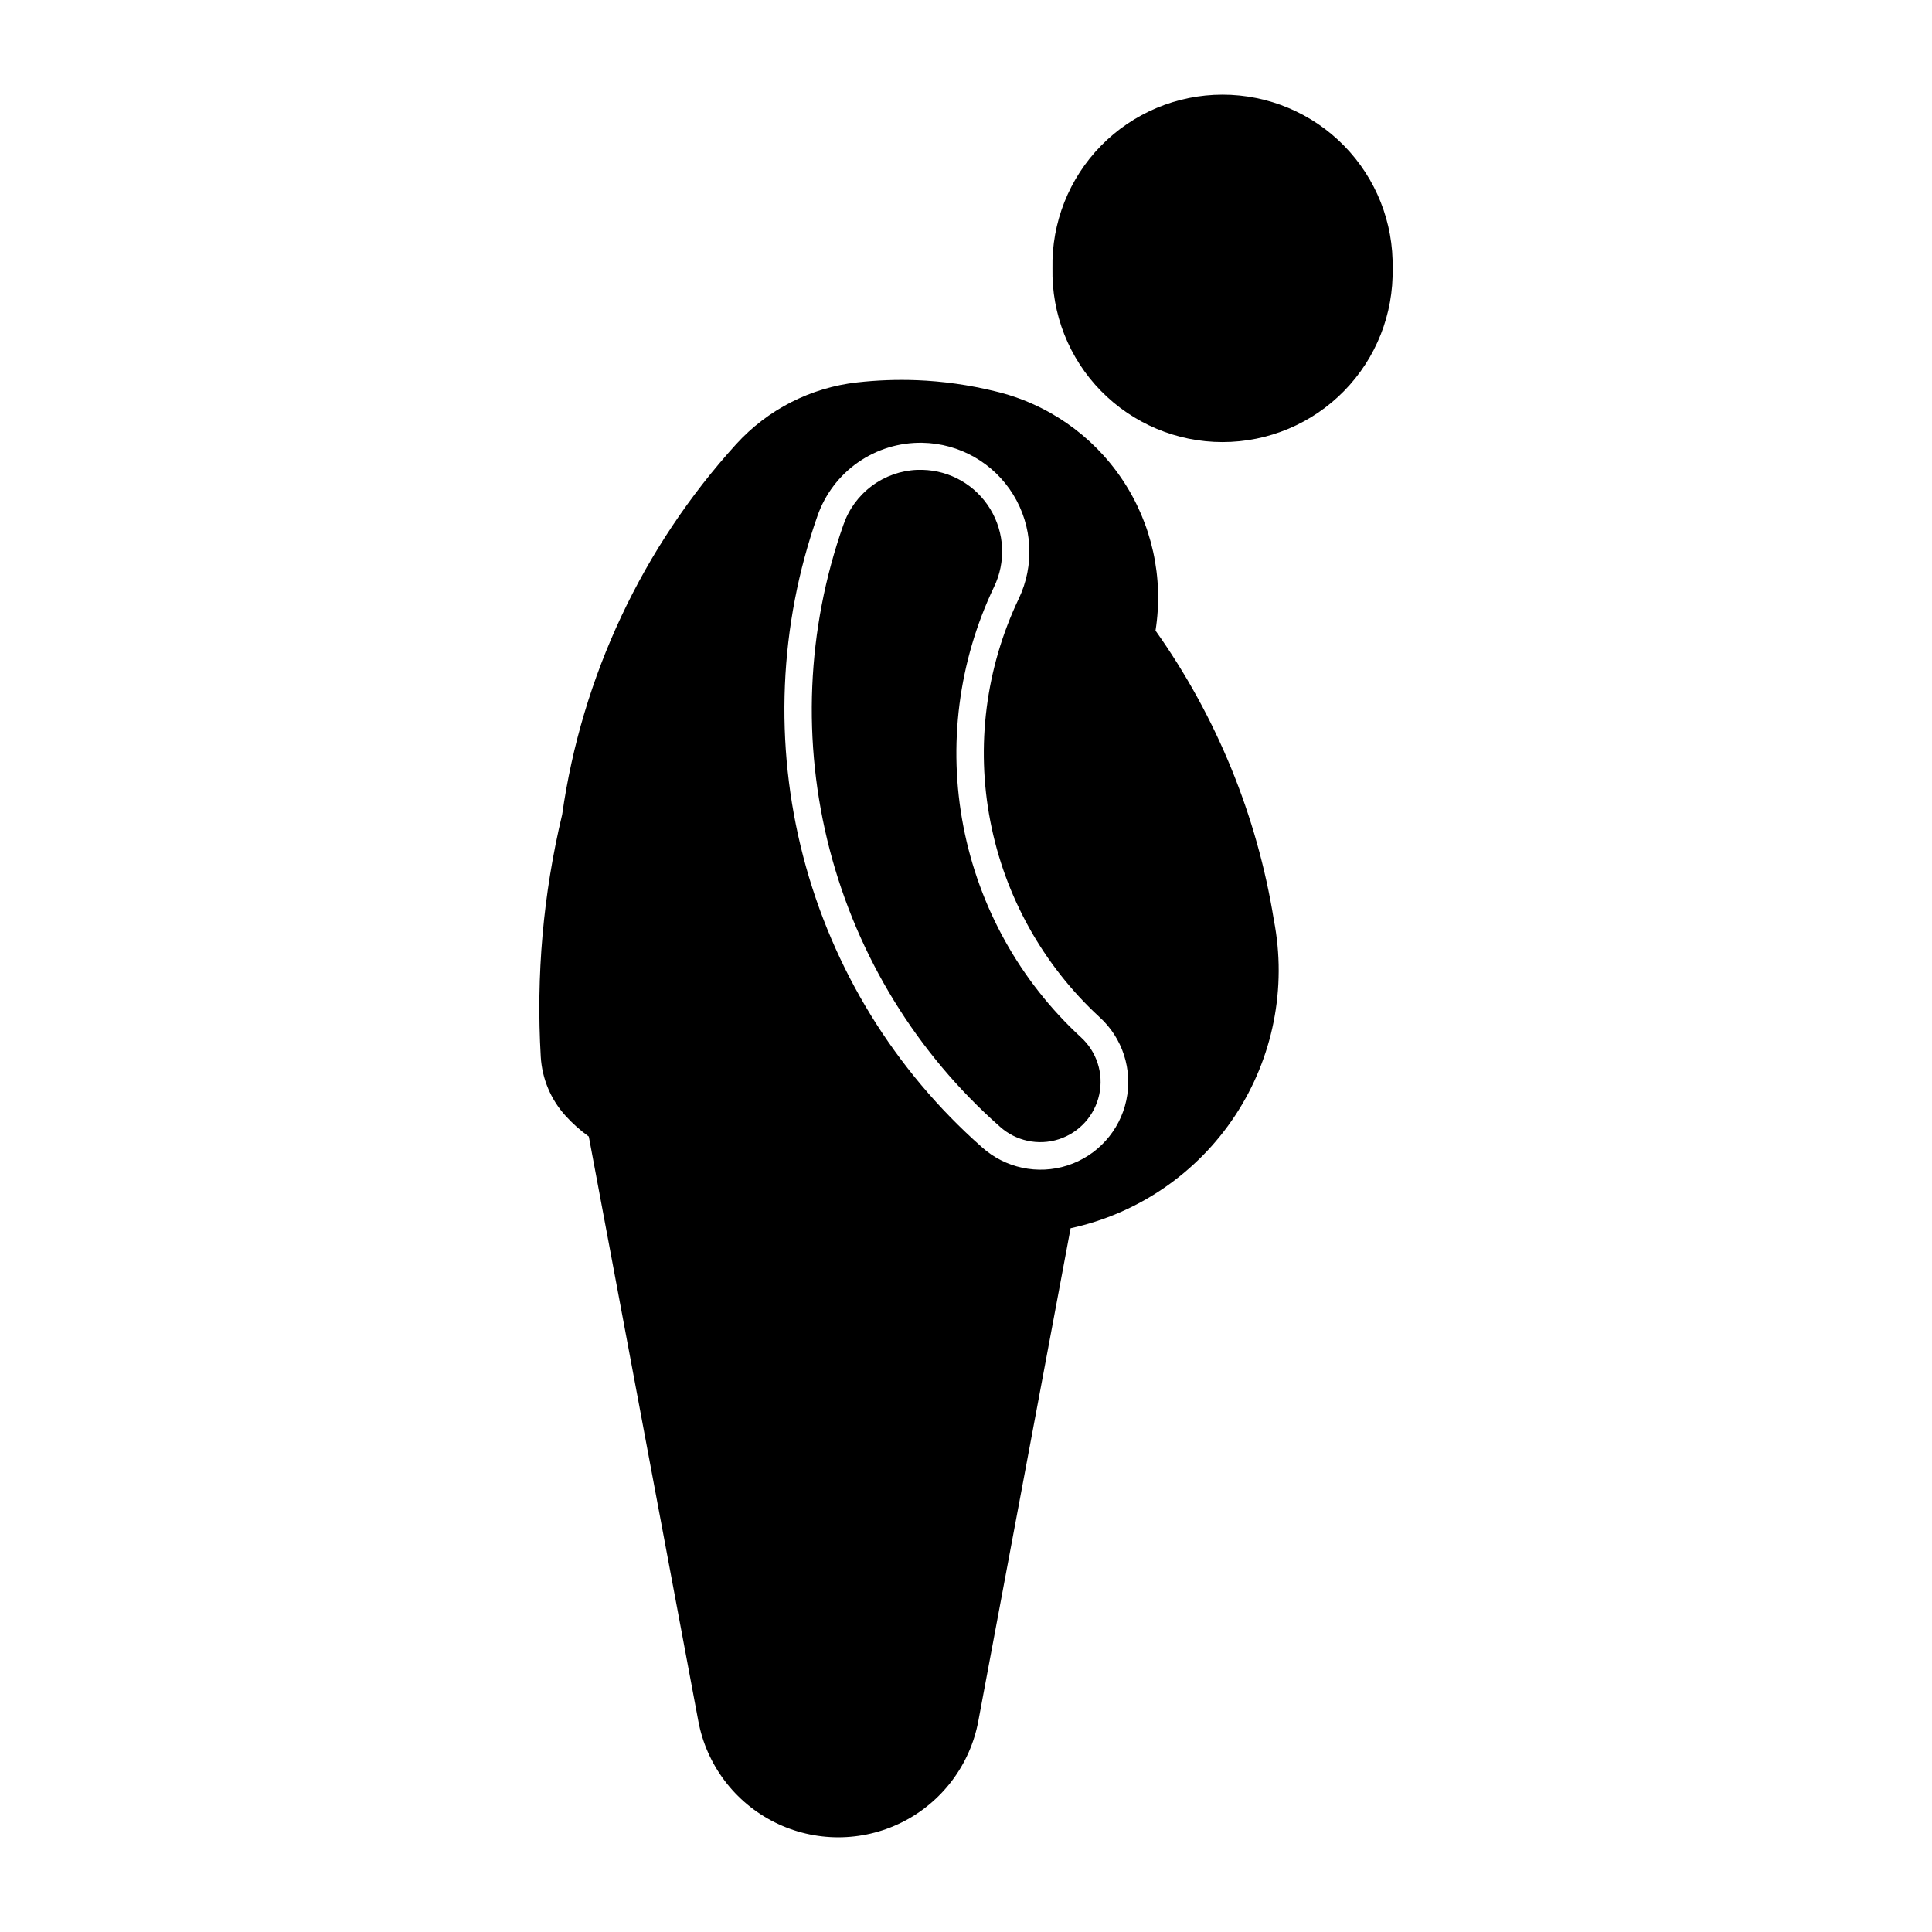 <?xml version="1.0" encoding="UTF-8"?>
<!-- Uploaded to: SVG Repo, www.svgrepo.com, Generator: SVG Repo Mixer Tools -->
<svg fill="#000000" width="800px" height="800px" version="1.1" viewBox="144 144 512 512" xmlns="http://www.w3.org/2000/svg">
 <g>
  <path d="m386.94 244.76c-5.269-0.203-10.543-0.008-15.781 0.582-12.32 1.375-23.715 7.191-32.059 16.363-24.859 27.363-40.926 61.562-46.121 98.164-5.027 21.008-6.938 42.637-5.672 64.199 0.344 5.816 2.668 11.336 6.586 15.645 1.855 2.035 3.914 3.871 6.148 5.481l29.012 154.86c2.16 11.648 9.668 21.605 20.27 26.891 10.605 5.285 23.074 5.285 33.68 0 10.602-5.285 18.109-15.242 20.27-26.891l24.445-130.56c17.875-3.867 33.523-14.582 43.594-29.844 10.07-15.266 13.758-33.871 10.277-51.824-4.441-27.633-15.172-53.879-31.363-76.711 2.219-14.004-0.941-28.332-8.852-40.102-7.906-11.77-19.977-20.113-33.781-23.348-6.769-1.656-13.688-2.633-20.652-2.91zm1.496 16.582c9.828 0.176 18.895 5.34 24.059 13.707 5.164 8.367 5.715 18.789 1.465 27.652-8.73 18.332-11.367 38.973-7.519 58.906 3.844 19.938 13.969 38.117 28.891 51.887 6.164 5.562 8.887 13.988 7.152 22.109-1.738 8.117-7.676 14.691-15.574 17.246-7.898 2.555-16.562 0.699-22.723-4.863-23.086-20.379-39.562-47.184-47.32-76.98-7.758-29.801-6.445-61.238 3.773-90.285 2-5.746 5.766-10.715 10.758-14.195 4.992-3.481 10.953-5.293 17.039-5.184zm-1.332 7.172c-4.359 0.172-8.562 1.656-12.059 4.262-3.5 2.602-6.129 6.203-7.543 10.328-9.75 27.688-11.012 57.652-3.625 86.062 7.391 28.41 23.09 53.965 45.094 73.395 4.238 3.828 10.199 5.102 15.633 3.348 5.434-1.758 9.516-6.277 10.711-11.863 1.195-5.582-0.676-11.383-4.914-15.211-16.062-14.812-26.957-34.379-31.098-55.836-4.141-21.453-1.305-43.668 8.094-63.398 3.223-6.621 2.856-14.426-0.977-20.715-3.832-6.293-10.598-10.199-17.961-10.371-0.453-0.016-0.906-0.016-1.363 0z"/>
  <path d="m513.06 215.12c0.254-12.117-4.379-23.832-12.859-32.492s-20.094-13.543-32.215-13.543-23.73 4.883-32.211 13.543c-8.48 8.66-13.117 20.375-12.859 32.492-0.258 12.117 4.379 23.832 12.859 32.492 8.48 8.66 20.09 13.543 32.211 13.543s23.734-4.883 32.215-13.543c8.48-8.66 13.113-20.375 12.859-32.492z"/>
 </g>
</svg>